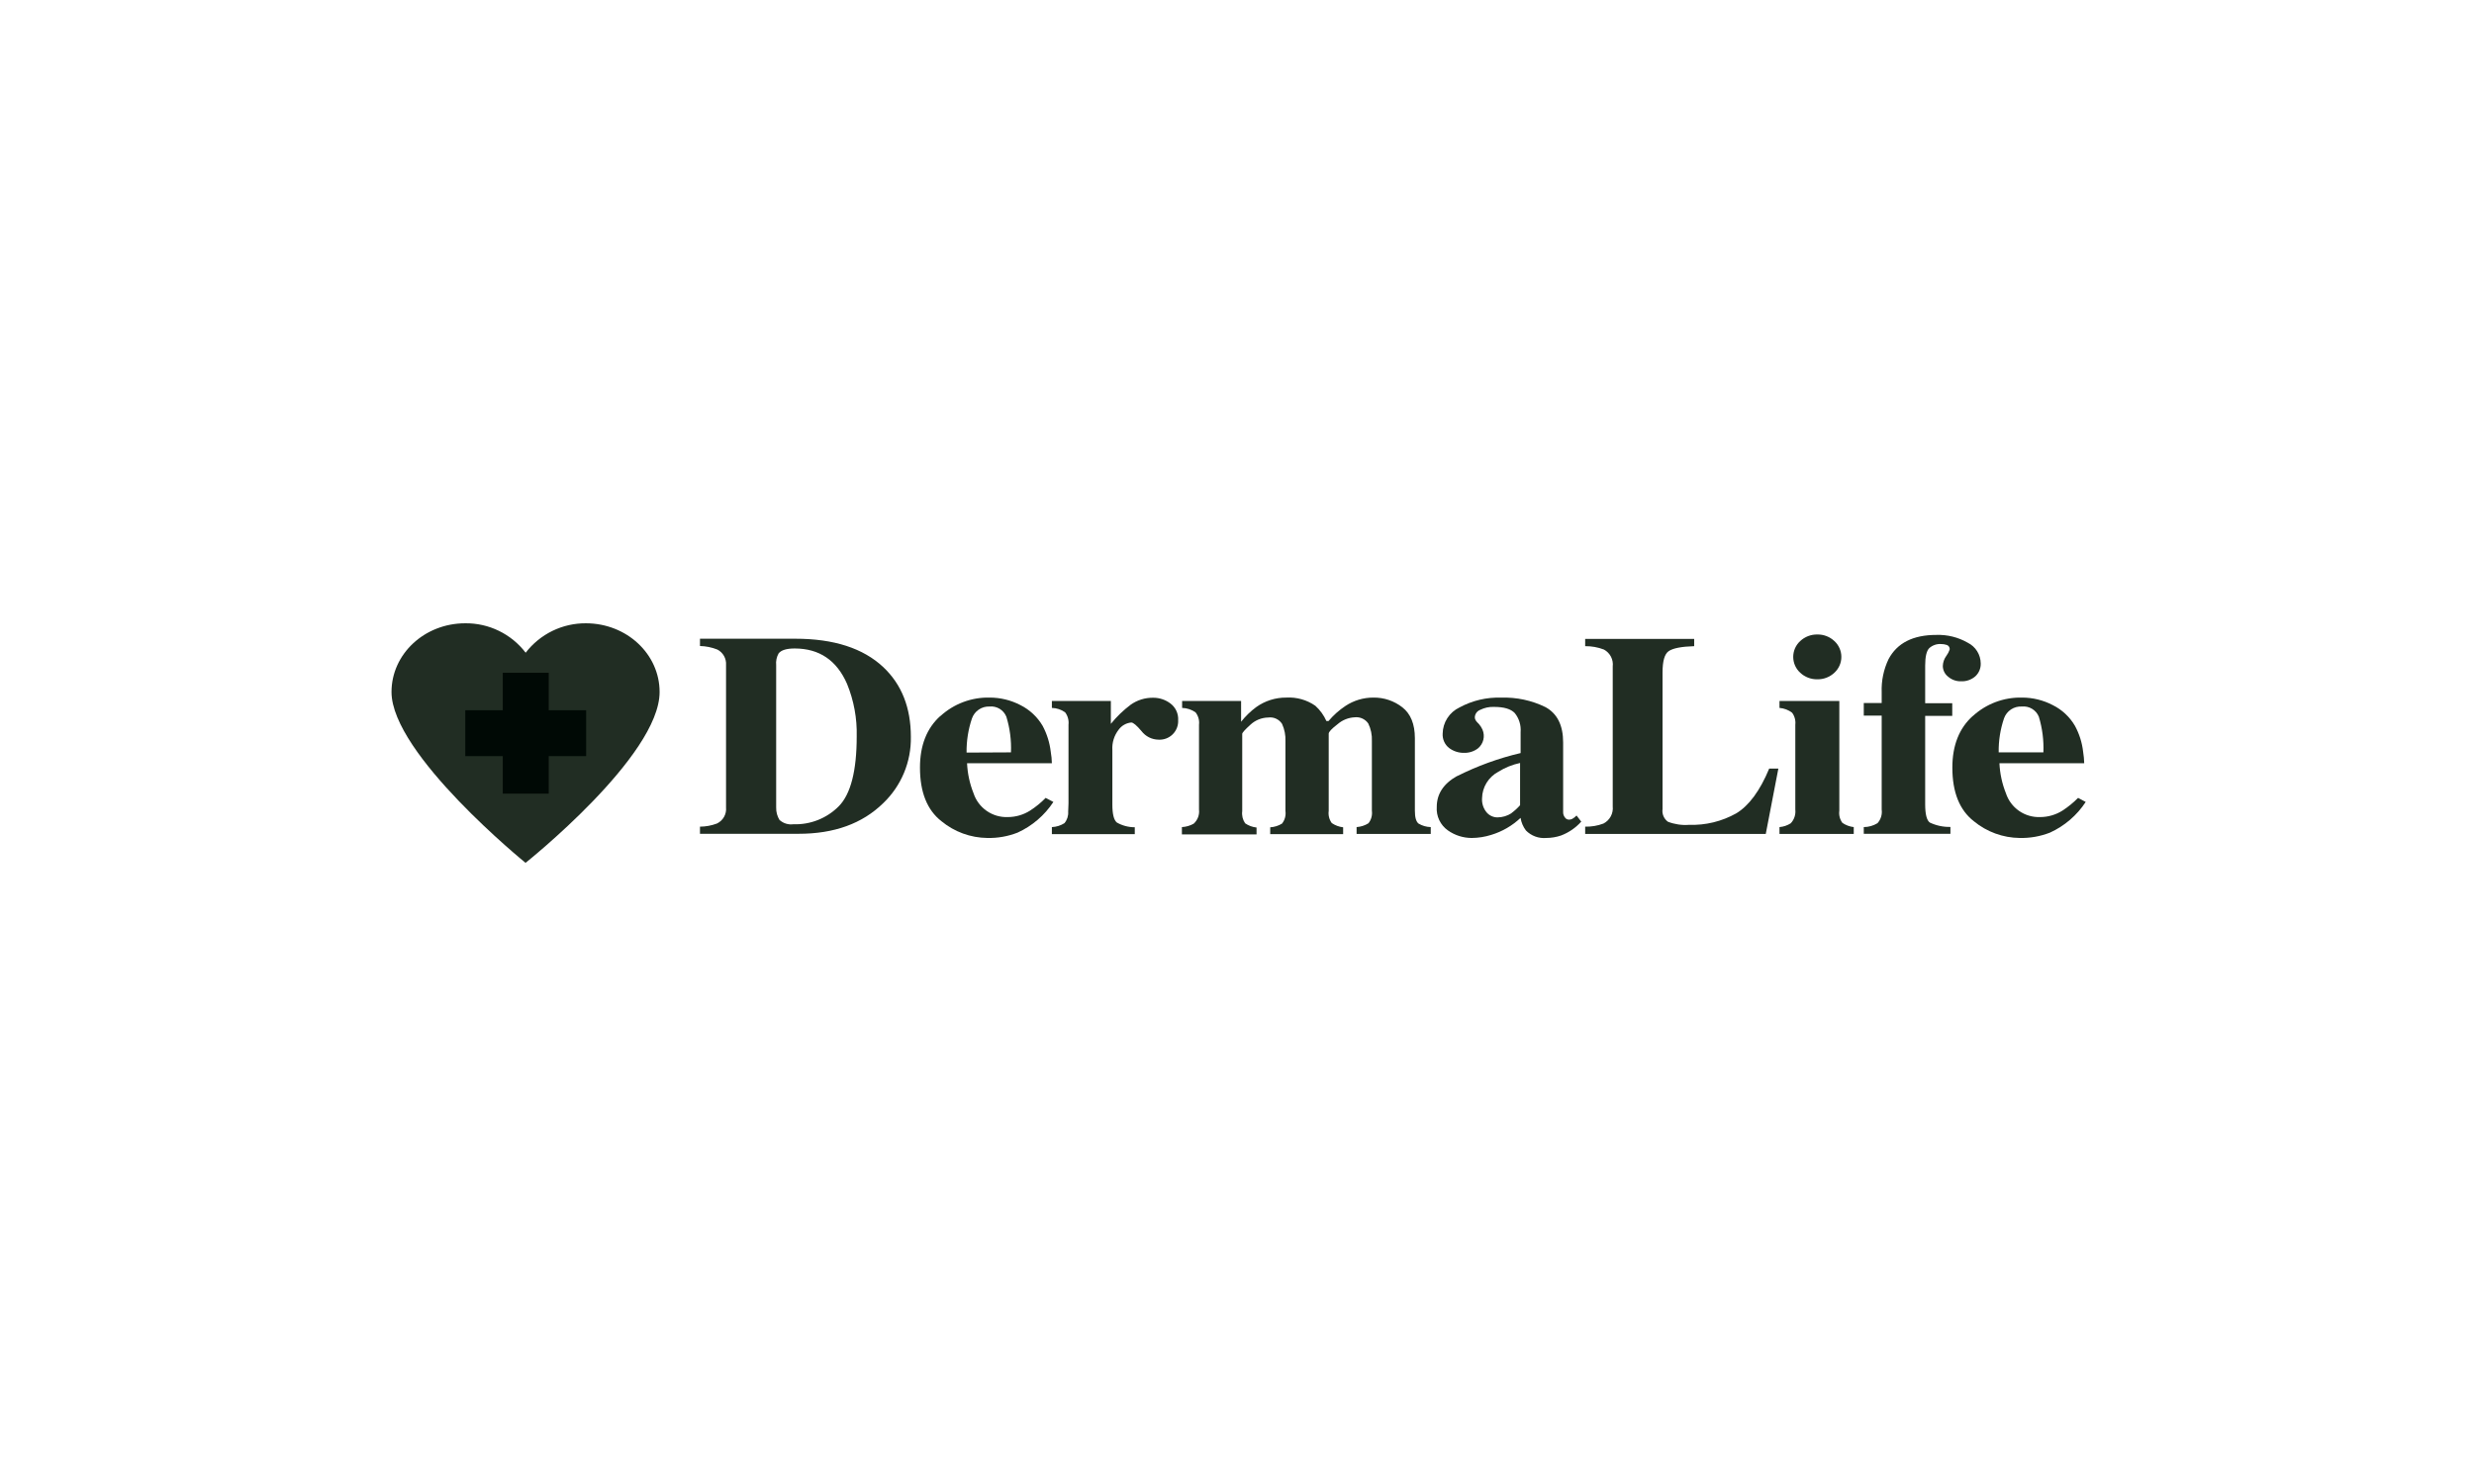 <svg width="500" height="300" viewBox="0 0 500 300" fill="none" xmlns="http://www.w3.org/2000/svg">
<path d="M141.467 167.115C142.633 167.108 143.789 166.895 144.881 166.486C145.487 166.201 145.99 165.736 146.322 165.154C146.653 164.572 146.797 163.902 146.734 163.235V134.432C146.779 133.797 146.636 133.163 146.324 132.608C146.012 132.053 145.544 131.602 144.978 131.311C143.859 130.866 142.671 130.624 141.467 130.596V129.122H160.734C168.508 129.122 174.435 131.036 178.517 134.865C182.23 138.369 184.087 143.065 184.087 148.953C184.133 151.454 183.66 153.937 182.697 156.246C181.735 158.555 180.304 160.64 178.495 162.368C174.276 166.5 168.573 168.563 161.385 168.556H141.467V167.115ZM157.635 165.836C158.004 166.15 158.435 166.383 158.9 166.519C159.365 166.655 159.853 166.692 160.333 166.627C162.036 166.687 163.733 166.393 165.316 165.765C166.899 165.136 168.336 164.186 169.534 162.975C171.928 160.526 173.142 155.834 173.142 148.888C173.234 145.247 172.57 141.628 171.192 138.257C169.111 133.489 165.586 131.101 160.615 131.094C158.968 131.094 157.906 131.419 157.364 132.08C156.953 132.811 156.778 133.652 156.866 134.486V163.235C156.84 164.15 157.089 165.052 157.581 165.825" fill="#212D23"/>
<path d="M190.058 144.759C192.762 142.282 196.318 140.943 199.984 141.02C202.157 141.013 204.299 141.534 206.226 142.537C208.1 143.475 209.662 144.935 210.723 146.742C211.592 148.372 212.148 150.151 212.359 151.987C212.494 152.749 212.57 153.521 212.587 154.295H195.444C195.54 156.377 195.983 158.428 196.755 160.363C197.23 161.811 198.164 163.064 199.416 163.932C200.667 164.8 202.168 165.237 203.69 165.175C205.27 165.172 206.817 164.725 208.155 163.885C209.309 163.146 210.374 162.277 211.33 161.295L212.89 162.119C211.113 164.825 208.607 166.973 205.662 168.317C203.717 169.079 201.64 169.447 199.551 169.401C196.158 169.366 192.881 168.168 190.264 166.009C187.374 163.755 185.929 160.143 185.929 155.173C185.929 150.697 187.295 147.208 190.047 144.737M204.319 152.095C204.419 149.658 204.104 147.221 203.387 144.889C203.118 144.222 202.64 143.661 202.024 143.289C201.408 142.918 200.689 142.757 199.973 142.83C199.201 142.799 198.44 143.017 197.802 143.453C197.164 143.888 196.683 144.517 196.43 145.247C195.681 147.466 195.315 149.796 195.346 152.139L204.319 152.095Z" fill="#212D23"/>
<path d="M212.587 167.201C213.487 167.166 214.362 166.893 215.123 166.41C215.667 165.765 215.939 164.933 215.881 164.091L215.946 162.39V146.504C216.048 145.613 215.803 144.717 215.263 144C214.481 143.442 213.548 143.133 212.587 143.112V141.703H224.507V146.33C225.67 144.89 227.005 143.598 228.484 142.483C229.816 141.529 231.419 141.028 233.057 141.053C234.316 141.045 235.542 141.452 236.546 142.212C237.066 142.605 237.481 143.12 237.753 143.712C238.026 144.304 238.147 144.954 238.107 145.604C238.132 146.128 238.047 146.651 237.857 147.14C237.667 147.628 237.377 148.072 237.006 148.441C236.634 148.811 236.189 149.099 235.699 149.286C235.209 149.473 234.686 149.555 234.162 149.527C233.49 149.522 232.828 149.363 232.227 149.063C231.626 148.762 231.102 148.328 230.695 147.793C229.719 146.634 229.026 146.059 228.636 146.059C228.133 146.105 227.646 146.257 227.207 146.506C226.768 146.754 226.387 147.093 226.089 147.501C225.174 148.671 224.719 150.136 224.81 151.618V162.672C224.81 164.601 225.125 165.793 225.721 166.28C226.824 166.908 228.071 167.236 229.34 167.234V168.621H212.587V167.201Z" fill="#212D23"/>
<path d="M238.865 167.201C239.698 167.159 240.51 166.926 241.238 166.518C241.635 166.163 241.94 165.718 242.129 165.22C242.317 164.722 242.384 164.186 242.322 163.658V146.503C242.375 146.06 242.34 145.611 242.219 145.182C242.098 144.752 241.894 144.351 241.618 144C240.821 143.445 239.879 143.136 238.909 143.112V141.703H250.829V145.907C251.708 144.791 252.732 143.796 253.874 142.949C255.649 141.679 257.781 141.003 259.964 141.02C262.052 140.899 264.121 141.483 265.837 142.678C266.79 143.54 267.55 144.592 268.07 145.766H268.492C269.481 144.589 270.635 143.56 271.916 142.711C273.587 141.604 275.548 141.016 277.551 141.02C279.677 140.986 281.751 141.682 283.425 142.992C285.101 144.307 285.943 146.381 285.95 149.213V163.885C285.95 165.24 286.188 166.052 286.665 166.475C287.418 166.931 288.277 167.181 289.157 167.201V168.588H274.17V167.201C275.025 167.146 275.852 166.878 276.576 166.421C276.853 166.065 277.056 165.657 277.173 165.222C277.29 164.786 277.319 164.332 277.259 163.885V149.798C277.316 148.578 277.066 147.363 276.533 146.265C276.231 145.823 275.814 145.472 275.327 145.25C274.84 145.028 274.301 144.945 273.77 145.008C272.501 145.072 271.292 145.561 270.334 146.395C269.132 147.316 268.536 147.955 268.536 148.313V163.928C268.416 164.797 268.637 165.679 269.153 166.388C269.838 166.857 270.626 167.151 271.451 167.244V168.631H256.713V167.244C257.557 167.196 258.376 166.939 259.097 166.497C259.38 166.138 259.588 165.725 259.707 165.284C259.826 164.842 259.855 164.381 259.79 163.928V149.841C259.844 148.637 259.61 147.437 259.108 146.341C258.814 145.881 258.395 145.515 257.899 145.286C257.403 145.057 256.853 144.976 256.312 145.051C254.969 145.075 253.683 145.596 252.703 146.514C251.62 147.5 251.056 148.118 251.056 148.356V163.972C250.941 164.836 251.15 165.712 251.641 166.432C252.326 166.908 253.12 167.203 253.95 167.288V168.675H238.865V167.201Z" fill="#212D23"/>
<path d="M294.489 156.896C298.567 154.843 302.874 153.279 307.319 152.236V147.988C307.431 146.606 307.008 145.233 306.138 144.152C305.336 143.318 303.971 142.906 301.934 142.906C300.97 142.866 300.012 143.071 299.149 143.502C298.847 143.616 298.584 143.815 298.391 144.074C298.199 144.333 298.086 144.643 298.065 144.965C298.051 145.162 298.096 145.358 298.195 145.529C298.288 145.715 298.412 145.884 298.563 146.027L298.932 146.417C299.212 146.742 299.442 147.108 299.615 147.501C299.892 148.147 299.953 148.867 299.787 149.551C299.62 150.235 299.237 150.846 298.694 151.293C297.902 151.892 296.933 152.209 295.941 152.193C294.825 152.222 293.732 151.87 292.842 151.196C292.416 150.853 292.078 150.414 291.856 149.914C291.634 149.415 291.533 148.87 291.563 148.324C291.577 147.205 291.905 146.113 292.511 145.172C293.116 144.231 293.975 143.48 294.987 143.004C297.565 141.61 300.468 140.93 303.397 141.031C306.492 140.928 309.566 141.586 312.347 142.949C314.721 144.25 315.913 146.623 315.913 150.091V164.178C315.901 164.572 316.032 164.957 316.281 165.262C316.365 165.391 316.479 165.497 316.613 165.573C316.747 165.648 316.897 165.69 317.051 165.695C317.278 165.705 317.505 165.66 317.712 165.565C318.052 165.383 318.36 165.145 318.622 164.861L319.575 166.096C318.457 167.344 317.056 168.307 315.49 168.903C314.527 169.23 313.517 169.398 312.499 169.401C311.745 169.467 310.986 169.366 310.276 169.103C309.565 168.841 308.922 168.425 308.392 167.884C307.827 167.137 307.455 166.263 307.309 165.338C305.63 166.927 303.604 168.103 301.392 168.773C300.116 169.179 298.786 169.391 297.447 169.401C295.721 169.402 294.036 168.868 292.625 167.873C291.873 167.343 291.271 166.627 290.876 165.796C290.481 164.964 290.307 164.045 290.371 163.127C290.371 160.494 291.747 158.413 294.478 156.874M305.455 164.384C306.095 163.912 306.683 163.374 307.211 162.78V154.241C305.639 154.575 304.139 155.184 302.779 156.04C301.815 156.558 301.007 157.322 300.435 158.255C299.864 159.188 299.551 160.256 299.528 161.35C299.452 162.404 299.79 163.446 300.471 164.254C300.741 164.563 301.075 164.81 301.448 164.98C301.822 165.15 302.227 165.239 302.638 165.24C303.651 165.236 304.641 164.939 305.488 164.384" fill="#212D23"/>
<path d="M320.366 167.115C321.627 167.144 322.882 166.931 324.062 166.486C324.687 166.164 325.201 165.661 325.536 165.042C325.87 164.424 326.01 163.718 325.936 163.019V134.735C326.018 134.052 325.893 133.36 325.576 132.749C325.259 132.138 324.765 131.637 324.159 131.311C322.949 130.846 321.662 130.614 320.366 130.628V129.155H342.397V130.628C339.839 130.704 338.138 131.04 337.271 131.614C336.404 132.189 336.003 133.652 336.003 135.949V163.55C335.933 164.036 335.997 164.532 336.188 164.984C336.379 165.437 336.69 165.829 337.087 166.118C338.445 166.643 339.904 166.858 341.357 166.746C344.688 166.86 347.986 166.058 350.893 164.427C353.472 162.874 355.693 159.858 357.557 155.379H359.41L356.864 168.588H320.366V167.115Z" fill="#212D23"/>
<path d="M359.638 167.202C360.448 167.134 361.229 166.87 361.914 166.432C362.259 166.064 362.52 165.625 362.679 165.146C362.838 164.667 362.891 164.159 362.835 163.658V146.504C362.933 145.642 362.701 144.774 362.185 144.077C361.446 143.518 360.562 143.183 359.638 143.112V141.703H371.731V163.885C371.608 164.755 371.83 165.638 372.349 166.345C373.034 166.814 373.822 167.108 374.646 167.202V168.589H359.638V167.202ZM363.832 129.588C364.769 128.716 366.008 128.242 367.288 128.266C368.562 128.242 369.795 128.717 370.724 129.588C371.171 129.994 371.528 130.49 371.772 131.042C372.017 131.594 372.143 132.192 372.143 132.796C372.143 133.4 372.017 133.997 371.772 134.549C371.528 135.102 371.171 135.597 370.724 136.003C369.795 136.875 368.562 137.349 367.288 137.325C366.008 137.349 364.769 136.875 363.832 136.003C363.385 135.597 363.028 135.102 362.783 134.549C362.539 133.997 362.413 133.4 362.413 132.796C362.413 132.192 362.539 131.594 362.783 131.042C363.028 130.49 363.385 129.994 363.832 129.588Z" fill="#212D23"/>
<path d="M376.673 167.201C377.653 167.196 378.612 166.923 379.447 166.41C379.779 166.04 380.027 165.602 380.173 165.127C380.319 164.652 380.36 164.15 380.292 163.658V144.672H376.673V142.115H380.292V139.948C380.205 137.636 380.681 135.338 381.679 133.251C383.42 129.978 386.642 128.345 391.345 128.353C393.568 128.277 395.768 128.825 397.696 129.935C398.471 130.321 399.126 130.914 399.586 131.648C400.047 132.382 400.297 133.229 400.307 134.096C400.326 134.585 400.239 135.073 400.052 135.525C399.865 135.978 399.582 136.385 399.224 136.718C398.419 137.418 397.374 137.779 396.309 137.726C395.365 137.748 394.446 137.42 393.729 136.805C393.397 136.549 393.126 136.221 392.938 135.846C392.751 135.47 392.651 135.057 392.646 134.638C392.671 133.903 392.916 133.193 393.35 132.6C393.642 132.208 393.872 131.773 394.033 131.311C394.058 131.118 394.017 130.922 393.916 130.754C393.816 130.587 393.662 130.459 393.48 130.39C393.093 130.257 392.686 130.191 392.277 130.195C391.849 130.169 391.419 130.229 391.014 130.37C390.608 130.511 390.235 130.732 389.915 131.018C389.351 131.571 389.081 132.763 389.081 134.573V142.158H394.553V144.716H389.081V162.585C389.081 164.59 389.395 165.836 390.013 166.28C391.315 166.899 392.744 167.203 394.185 167.169V168.556H376.673V167.201Z" fill="#212D23"/>
<path d="M398.703 144.759C401.406 142.28 404.962 140.941 408.629 141.02C410.799 141.013 412.937 141.534 414.86 142.538C416.739 143.468 418.303 144.93 419.357 146.742C420.24 148.368 420.8 150.149 421.005 151.987C421.131 152.75 421.204 153.522 421.221 154.295H404.089C404.185 156.377 404.628 158.428 405.4 160.364C405.875 161.809 406.807 163.061 408.057 163.929C409.306 164.797 410.804 165.234 412.325 165.175C413.908 165.172 415.458 164.725 416.8 163.885C417.954 163.142 419.022 162.273 419.986 161.296L421.525 162.119C419.754 164.826 417.251 166.976 414.308 168.318C412.362 169.078 410.285 169.447 408.196 169.401C404.804 169.366 401.526 168.169 398.909 166.009C396.019 163.755 394.574 160.143 394.574 155.173C394.574 150.697 395.951 147.208 398.703 144.737M412.975 152.095C413.072 149.659 412.761 147.223 412.054 144.889C411.781 144.222 411.301 143.662 410.684 143.291C410.067 142.92 409.346 142.758 408.629 142.83C407.852 142.782 407.08 142.987 406.429 143.415C405.779 143.843 405.284 144.47 405.021 145.203C404.267 147.421 403.9 149.753 403.937 152.095H412.975Z" fill="#212D23"/>
<path fill-rule="evenodd" clip-rule="evenodd" d="M118.461 126.001C116.102 125.979 113.77 126.504 111.649 127.537C109.528 128.569 107.676 130.08 106.238 131.95C104.804 130.078 102.954 128.565 100.834 127.532C98.715 126.499 96.383 125.975 94.025 126.001C85.789 126.001 79.125 132.21 79.125 139.893C79.125 152.442 106.216 174.429 106.216 174.429C106.216 174.429 133.307 152.875 133.307 139.893C133.307 132.21 126.643 126.001 118.407 126.001" fill="#212D23"/>
<path fill-rule="evenodd" clip-rule="evenodd" d="M118.461 152.854H110.897V160.439H101.611V152.854H94.036V143.578H101.611V136.003H110.897V143.578H118.461V152.854Z" fill="#000905"/>
</svg>
